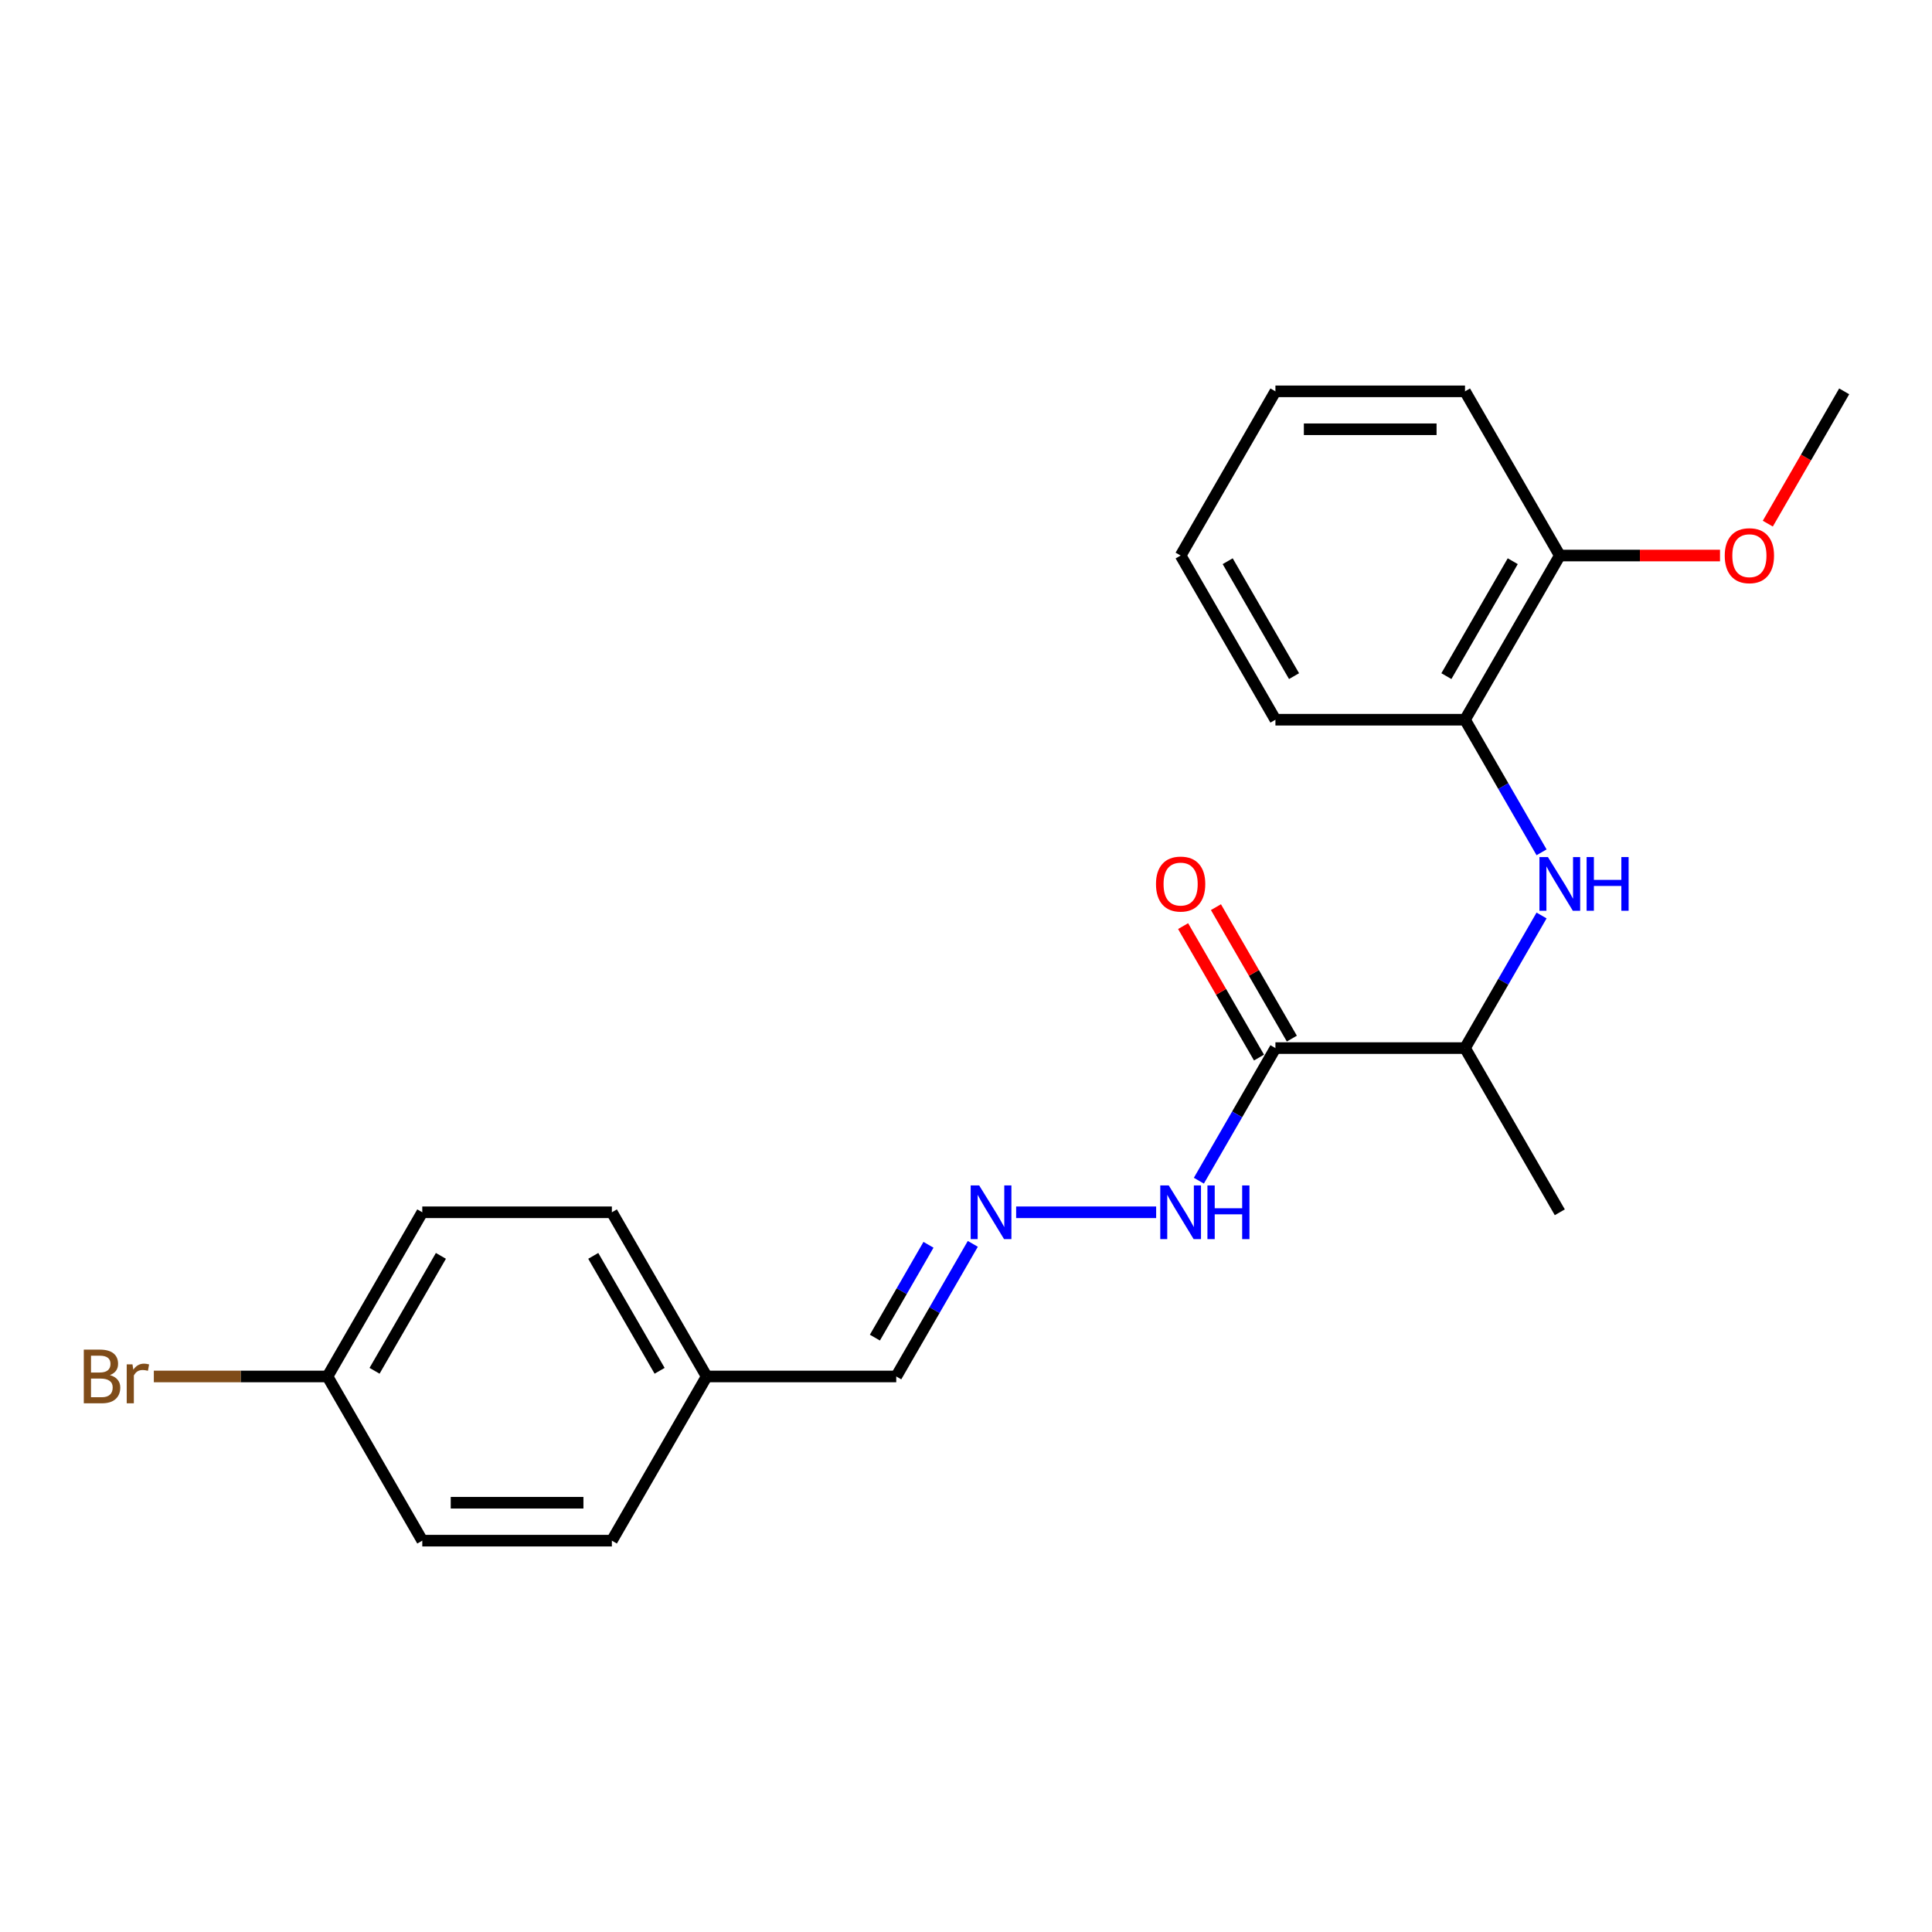 <?xml version='1.0' encoding='iso-8859-1'?>
<svg version='1.1' baseProfile='full'
              xmlns='http://www.w3.org/2000/svg'
                      xmlns:rdkit='http://www.rdkit.org/xml'
                      xmlns:xlink='http://www.w3.org/1999/xlink'
                  xml:space='preserve'
width='1000px' height='1000px' viewBox='0 0 1000 1000'>
<!-- END OF HEADER -->
<rect style='opacity:1.0;fill:#FFFFFF;stroke:none' width='1000' height='1000' x='0' y='0'> </rect>
<path class='bond-2' d='M 660.157,542.491 L 758.286,542.491' style='fill:none;fill-rule:evenodd;stroke:#000000;stroke-width:6px;stroke-linecap:butt;stroke-linejoin:miter;stroke-opacity:1' />
<path class='bond-4' d='M 660.157,542.491 L 640.344,576.808' style='fill:none;fill-rule:evenodd;stroke:#000000;stroke-width:6px;stroke-linecap:butt;stroke-linejoin:miter;stroke-opacity:1' />
<path class='bond-4' d='M 640.344,576.808 L 620.531,611.126' style='fill:none;fill-rule:evenodd;stroke:#0000FF;stroke-width:6px;stroke-linecap:butt;stroke-linejoin:miter;stroke-opacity:1' />
<path class='bond-5' d='M 668.655,537.585 L 649.012,503.562' style='fill:none;fill-rule:evenodd;stroke:#000000;stroke-width:6px;stroke-linecap:butt;stroke-linejoin:miter;stroke-opacity:1' />
<path class='bond-5' d='M 649.012,503.562 L 629.369,469.539' style='fill:none;fill-rule:evenodd;stroke:#FF0000;stroke-width:6px;stroke-linecap:butt;stroke-linejoin:miter;stroke-opacity:1' />
<path class='bond-5' d='M 651.659,547.398 L 632.015,513.375' style='fill:none;fill-rule:evenodd;stroke:#000000;stroke-width:6px;stroke-linecap:butt;stroke-linejoin:miter;stroke-opacity:1' />
<path class='bond-5' d='M 632.015,513.375 L 612.372,479.352' style='fill:none;fill-rule:evenodd;stroke:#FF0000;stroke-width:6px;stroke-linecap:butt;stroke-linejoin:miter;stroke-opacity:1' />
<path class='bond-0' d='M 797.912,473.857 L 778.099,508.174' style='fill:none;fill-rule:evenodd;stroke:#0000FF;stroke-width:6px;stroke-linecap:butt;stroke-linejoin:miter;stroke-opacity:1' />
<path class='bond-0' d='M 778.099,508.174 L 758.286,542.491' style='fill:none;fill-rule:evenodd;stroke:#000000;stroke-width:6px;stroke-linecap:butt;stroke-linejoin:miter;stroke-opacity:1' />
<path class='bond-1' d='M 797.912,441.16 L 778.099,406.843' style='fill:none;fill-rule:evenodd;stroke:#0000FF;stroke-width:6px;stroke-linecap:butt;stroke-linejoin:miter;stroke-opacity:1' />
<path class='bond-1' d='M 778.099,406.843 L 758.286,372.526' style='fill:none;fill-rule:evenodd;stroke:#000000;stroke-width:6px;stroke-linecap:butt;stroke-linejoin:miter;stroke-opacity:1' />
<path class='bond-6' d='M 758.286,372.526 L 807.351,287.543' style='fill:none;fill-rule:evenodd;stroke:#000000;stroke-width:6px;stroke-linecap:butt;stroke-linejoin:miter;stroke-opacity:1' />
<path class='bond-6' d='M 748.65,349.966 L 782.995,290.478' style='fill:none;fill-rule:evenodd;stroke:#000000;stroke-width:6px;stroke-linecap:butt;stroke-linejoin:miter;stroke-opacity:1' />
<path class='bond-16' d='M 758.286,372.526 L 660.157,372.526' style='fill:none;fill-rule:evenodd;stroke:#000000;stroke-width:6px;stroke-linecap:butt;stroke-linejoin:miter;stroke-opacity:1' />
<path class='bond-17' d='M 758.286,542.491 L 807.351,627.474' style='fill:none;fill-rule:evenodd;stroke:#000000;stroke-width:6px;stroke-linecap:butt;stroke-linejoin:miter;stroke-opacity:1' />
<path class='bond-3' d='M 525.955,627.474 L 598.424,627.474' style='fill:none;fill-rule:evenodd;stroke:#0000FF;stroke-width:6px;stroke-linecap:butt;stroke-linejoin:miter;stroke-opacity:1' />
<path class='bond-7' d='M 503.524,643.822 L 483.711,678.14' style='fill:none;fill-rule:evenodd;stroke:#0000FF;stroke-width:6px;stroke-linecap:butt;stroke-linejoin:miter;stroke-opacity:1' />
<path class='bond-7' d='M 483.711,678.14 L 463.898,712.457' style='fill:none;fill-rule:evenodd;stroke:#000000;stroke-width:6px;stroke-linecap:butt;stroke-linejoin:miter;stroke-opacity:1' />
<path class='bond-7' d='M 480.583,644.305 L 466.714,668.327' style='fill:none;fill-rule:evenodd;stroke:#0000FF;stroke-width:6px;stroke-linecap:butt;stroke-linejoin:miter;stroke-opacity:1' />
<path class='bond-7' d='M 466.714,668.327 L 452.845,692.349' style='fill:none;fill-rule:evenodd;stroke:#000000;stroke-width:6px;stroke-linecap:butt;stroke-linejoin:miter;stroke-opacity:1' />
<path class='bond-15' d='M 807.351,287.543 L 848.811,287.543' style='fill:none;fill-rule:evenodd;stroke:#000000;stroke-width:6px;stroke-linecap:butt;stroke-linejoin:miter;stroke-opacity:1' />
<path class='bond-15' d='M 848.811,287.543 L 890.271,287.543' style='fill:none;fill-rule:evenodd;stroke:#FF0000;stroke-width:6px;stroke-linecap:butt;stroke-linejoin:miter;stroke-opacity:1' />
<path class='bond-18' d='M 807.351,287.543 L 758.286,202.561' style='fill:none;fill-rule:evenodd;stroke:#000000;stroke-width:6px;stroke-linecap:butt;stroke-linejoin:miter;stroke-opacity:1' />
<path class='bond-8' d='M 463.898,712.457 L 365.768,712.457' style='fill:none;fill-rule:evenodd;stroke:#000000;stroke-width:6px;stroke-linecap:butt;stroke-linejoin:miter;stroke-opacity:1' />
<path class='bond-13' d='M 365.768,712.457 L 316.703,797.439' style='fill:none;fill-rule:evenodd;stroke:#000000;stroke-width:6px;stroke-linecap:butt;stroke-linejoin:miter;stroke-opacity:1' />
<path class='bond-14' d='M 365.768,712.457 L 316.703,627.474' style='fill:none;fill-rule:evenodd;stroke:#000000;stroke-width:6px;stroke-linecap:butt;stroke-linejoin:miter;stroke-opacity:1' />
<path class='bond-14' d='M 341.412,709.522 L 307.067,650.034' style='fill:none;fill-rule:evenodd;stroke:#000000;stroke-width:6px;stroke-linecap:butt;stroke-linejoin:miter;stroke-opacity:1' />
<path class='bond-9' d='M 169.509,712.457 L 218.574,627.474' style='fill:none;fill-rule:evenodd;stroke:#000000;stroke-width:6px;stroke-linecap:butt;stroke-linejoin:miter;stroke-opacity:1' />
<path class='bond-9' d='M 193.865,709.522 L 228.211,650.034' style='fill:none;fill-rule:evenodd;stroke:#000000;stroke-width:6px;stroke-linecap:butt;stroke-linejoin:miter;stroke-opacity:1' />
<path class='bond-10' d='M 169.509,712.457 L 124.566,712.457' style='fill:none;fill-rule:evenodd;stroke:#000000;stroke-width:6px;stroke-linecap:butt;stroke-linejoin:miter;stroke-opacity:1' />
<path class='bond-10' d='M 124.566,712.457 L 79.622,712.457' style='fill:none;fill-rule:evenodd;stroke:#7F4C19;stroke-width:6px;stroke-linecap:butt;stroke-linejoin:miter;stroke-opacity:1' />
<path class='bond-22' d='M 169.509,712.457 L 218.574,797.439' style='fill:none;fill-rule:evenodd;stroke:#000000;stroke-width:6px;stroke-linecap:butt;stroke-linejoin:miter;stroke-opacity:1' />
<path class='bond-11' d='M 218.574,797.439 L 316.703,797.439' style='fill:none;fill-rule:evenodd;stroke:#000000;stroke-width:6px;stroke-linecap:butt;stroke-linejoin:miter;stroke-opacity:1' />
<path class='bond-11' d='M 233.293,777.813 L 301.984,777.813' style='fill:none;fill-rule:evenodd;stroke:#000000;stroke-width:6px;stroke-linecap:butt;stroke-linejoin:miter;stroke-opacity:1' />
<path class='bond-12' d='M 218.574,627.474 L 316.703,627.474' style='fill:none;fill-rule:evenodd;stroke:#000000;stroke-width:6px;stroke-linecap:butt;stroke-linejoin:miter;stroke-opacity:1' />
<path class='bond-19' d='M 915.01,271.038 L 934.778,236.799' style='fill:none;fill-rule:evenodd;stroke:#FF0000;stroke-width:6px;stroke-linecap:butt;stroke-linejoin:miter;stroke-opacity:1' />
<path class='bond-19' d='M 934.778,236.799 L 954.545,202.561' style='fill:none;fill-rule:evenodd;stroke:#000000;stroke-width:6px;stroke-linecap:butt;stroke-linejoin:miter;stroke-opacity:1' />
<path class='bond-20' d='M 660.157,372.526 L 611.092,287.543' style='fill:none;fill-rule:evenodd;stroke:#000000;stroke-width:6px;stroke-linecap:butt;stroke-linejoin:miter;stroke-opacity:1' />
<path class='bond-20' d='M 669.794,349.966 L 635.448,290.478' style='fill:none;fill-rule:evenodd;stroke:#000000;stroke-width:6px;stroke-linecap:butt;stroke-linejoin:miter;stroke-opacity:1' />
<path class='bond-23' d='M 758.286,202.561 L 660.157,202.561' style='fill:none;fill-rule:evenodd;stroke:#000000;stroke-width:6px;stroke-linecap:butt;stroke-linejoin:miter;stroke-opacity:1' />
<path class='bond-23' d='M 743.567,222.187 L 674.876,222.187' style='fill:none;fill-rule:evenodd;stroke:#000000;stroke-width:6px;stroke-linecap:butt;stroke-linejoin:miter;stroke-opacity:1' />
<path class='bond-21' d='M 611.092,287.543 L 660.157,202.561' style='fill:none;fill-rule:evenodd;stroke:#000000;stroke-width:6px;stroke-linecap:butt;stroke-linejoin:miter;stroke-opacity:1' />
<path  class='atom-1' d='M 801.208 443.614
L 810.315 458.333
Q 811.217 459.785, 812.67 462.415
Q 814.122 465.045, 814.201 465.202
L 814.201 443.614
L 817.89 443.614
L 817.89 471.404
L 814.083 471.404
L 804.309 455.311
Q 803.171 453.426, 801.954 451.268
Q 800.776 449.109, 800.423 448.441
L 800.423 471.404
L 796.812 471.404
L 796.812 443.614
L 801.208 443.614
' fill='#0000FF'/>
<path  class='atom-1' d='M 821.227 443.614
L 824.995 443.614
L 824.995 455.428
L 839.204 455.428
L 839.204 443.614
L 842.972 443.614
L 842.972 471.404
L 839.204 471.404
L 839.204 458.568
L 824.995 458.568
L 824.995 471.404
L 821.227 471.404
L 821.227 443.614
' fill='#0000FF'/>
<path  class='atom-4' d='M 506.82 613.579
L 515.926 628.298
Q 516.829 629.751, 518.281 632.381
Q 519.733 635.01, 519.812 635.167
L 519.812 613.579
L 523.502 613.579
L 523.502 641.369
L 519.694 641.369
L 509.92 625.276
Q 508.782 623.392, 507.565 621.233
Q 506.388 619.074, 506.035 618.407
L 506.035 641.369
L 502.423 641.369
L 502.423 613.579
L 506.82 613.579
' fill='#0000FF'/>
<path  class='atom-5' d='M 604.949 613.579
L 614.056 628.298
Q 614.958 629.751, 616.411 632.381
Q 617.863 635.01, 617.941 635.167
L 617.941 613.579
L 621.631 613.579
L 621.631 641.369
L 617.824 641.369
L 608.05 625.276
Q 606.912 623.392, 605.695 621.233
Q 604.517 619.074, 604.164 618.407
L 604.164 641.369
L 600.553 641.369
L 600.553 613.579
L 604.949 613.579
' fill='#0000FF'/>
<path  class='atom-5' d='M 624.968 613.579
L 628.736 613.579
L 628.736 625.394
L 642.945 625.394
L 642.945 613.579
L 646.713 613.579
L 646.713 641.369
L 642.945 641.369
L 642.945 628.534
L 628.736 628.534
L 628.736 641.369
L 624.968 641.369
L 624.968 613.579
' fill='#0000FF'/>
<path  class='atom-6' d='M 598.335 457.587
Q 598.335 450.914, 601.632 447.185
Q 604.929 443.457, 611.092 443.457
Q 617.255 443.457, 620.552 447.185
Q 623.849 450.914, 623.849 457.587
Q 623.849 464.338, 620.512 468.185
Q 617.176 471.993, 611.092 471.993
Q 604.969 471.993, 601.632 468.185
Q 598.335 464.378, 598.335 457.587
M 611.092 468.852
Q 615.331 468.852, 617.608 466.026
Q 619.924 463.161, 619.924 457.587
Q 619.924 452.131, 617.608 449.384
Q 615.331 446.597, 611.092 446.597
Q 606.853 446.597, 604.537 449.344
Q 602.26 452.092, 602.26 457.587
Q 602.26 463.2, 604.537 466.026
Q 606.853 468.852, 611.092 468.852
' fill='#FF0000'/>
<path  class='atom-11' d='M 56.876 711.75
Q 59.545 712.496, 60.88 714.145
Q 62.253 715.754, 62.253 718.148
Q 62.253 721.995, 59.781 724.193
Q 57.347 726.352, 52.715 726.352
L 43.373 726.352
L 43.373 698.562
L 51.577 698.562
Q 56.326 698.562, 58.721 700.485
Q 61.115 702.408, 61.115 705.941
Q 61.115 710.141, 56.876 711.75
M 47.102 701.702
L 47.102 710.416
L 51.577 710.416
Q 54.325 710.416, 55.738 709.317
Q 57.19 708.178, 57.19 705.941
Q 57.19 701.702, 51.577 701.702
L 47.102 701.702
M 52.715 723.212
Q 55.424 723.212, 56.876 721.916
Q 58.328 720.621, 58.328 718.148
Q 58.328 715.872, 56.719 714.733
Q 55.149 713.556, 52.127 713.556
L 47.102 713.556
L 47.102 723.212
L 52.715 723.212
' fill='#7F4C19'/>
<path  class='atom-11' d='M 68.573 706.176
L 69.005 708.963
Q 71.124 705.823, 74.579 705.823
Q 75.677 705.823, 77.169 706.216
L 76.58 709.513
Q 74.892 709.12, 73.951 709.12
Q 72.302 709.12, 71.203 709.788
Q 70.143 710.416, 69.279 711.946
L 69.279 726.352
L 65.59 726.352
L 65.59 706.176
L 68.573 706.176
' fill='#7F4C19'/>
<path  class='atom-16' d='M 892.724 287.622
Q 892.724 280.949, 896.021 277.22
Q 899.318 273.491, 905.481 273.491
Q 911.643 273.491, 914.94 277.22
Q 918.238 280.949, 918.238 287.622
Q 918.238 294.373, 914.901 298.22
Q 911.565 302.027, 905.481 302.027
Q 899.357 302.027, 896.021 298.22
Q 892.724 294.412, 892.724 287.622
M 905.481 298.887
Q 909.72 298.887, 911.996 296.061
Q 914.312 293.196, 914.312 287.622
Q 914.312 282.166, 911.996 279.418
Q 909.72 276.631, 905.481 276.631
Q 901.241 276.631, 898.926 279.379
Q 896.649 282.127, 896.649 287.622
Q 896.649 293.235, 898.926 296.061
Q 901.241 298.887, 905.481 298.887
' fill='#FF0000'/>
</svg>
